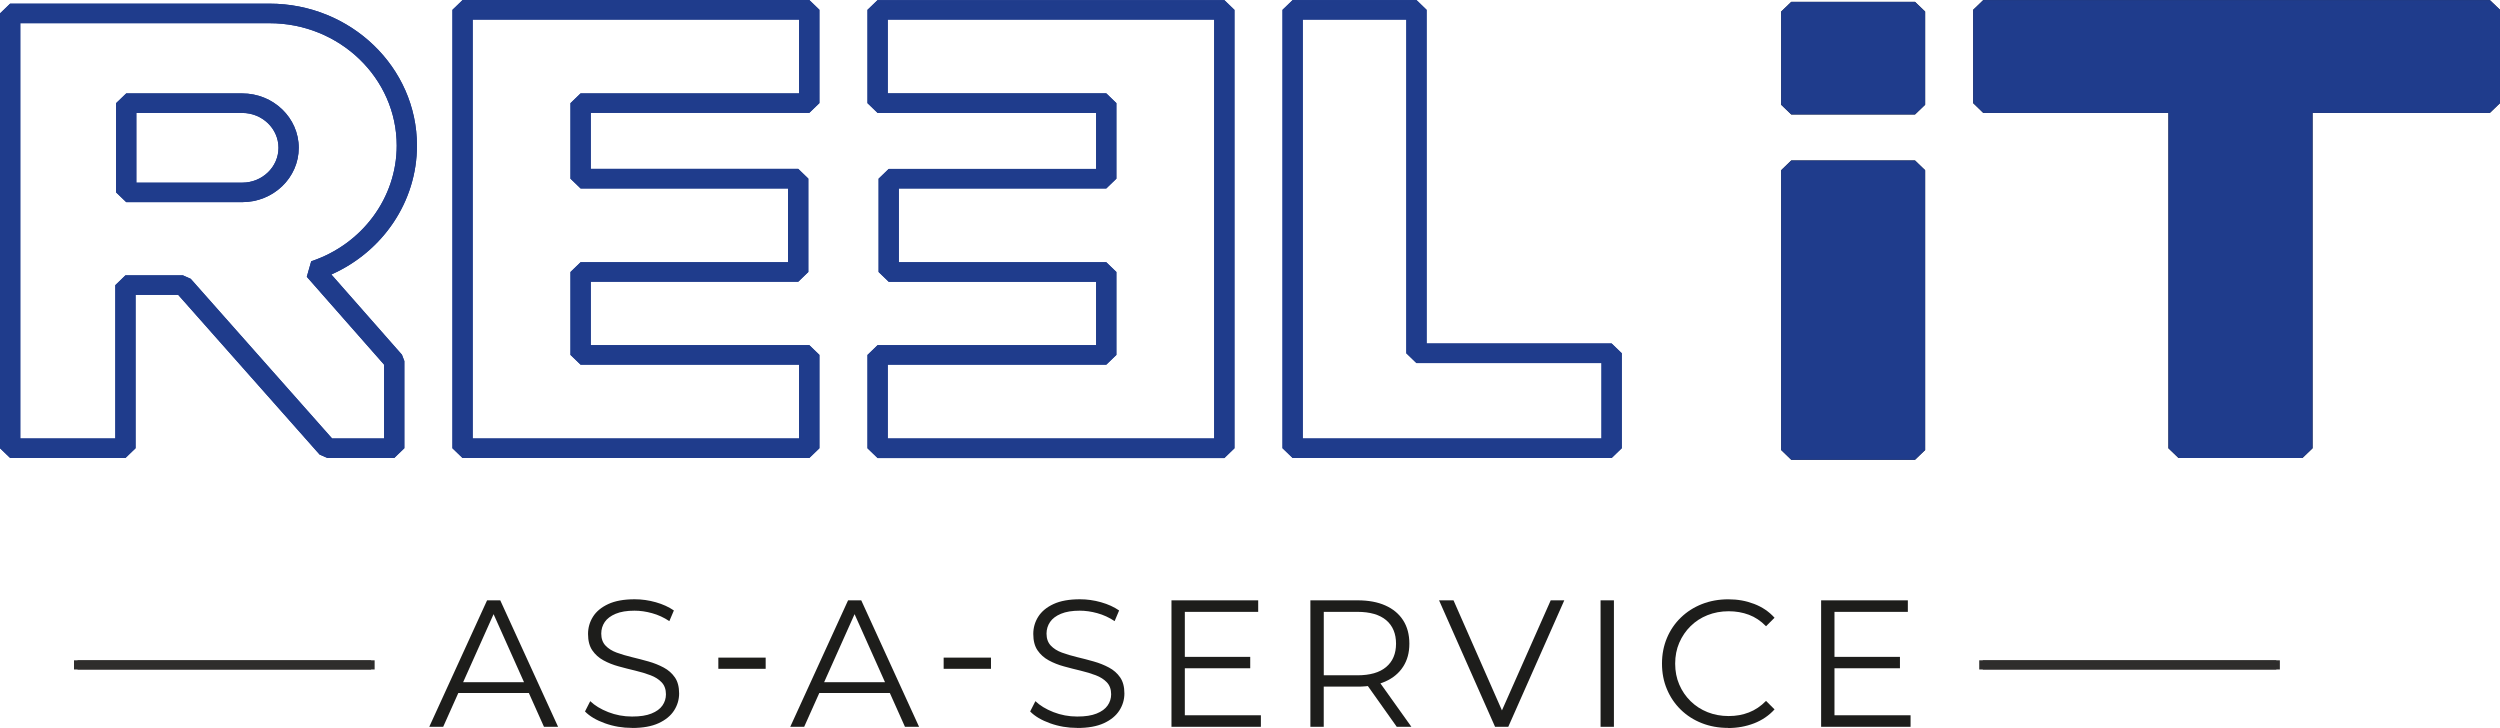 <?xml version="1.0" encoding="UTF-8"?><svg id="b" xmlns="http://www.w3.org/2000/svg" width="705.69" height="205.5" viewBox="0 0 705.69 205.5"><g id="c"><path d="M225.57,26.36h-61.68l-2.86,2.76v21.32l2.86,2.76h58.55v20.82h-58.55l-2.86,2.76v23.4l2.86,2.76h61.68v20.83h-92.14V5.53h92.14v20.82h0ZM130.57.02l-2.86,2.76v123.75l2.86,2.76h97.87l2.86-2.76v-26.35l-2.86-2.76h-61.68v-17.89h58.55l2.86-2.76v-26.35l-2.86-2.76h-58.55v-15.8h61.68l2.86-2.76V2.76l-2.86-2.76h-97.87v.02Z" fill="#1f3c8c"/><path d="M225.57,26.36h-61.68l-2.86,2.76v21.32l2.86,2.76h58.55v20.82h-58.55l-2.86,2.76v23.4l2.86,2.76h61.68v20.83h-92.14V5.53h92.14v20.82h0ZM130.57.02l-2.86,2.76v123.75l2.86,2.76h97.87l2.86-2.76v-26.35l-2.86-2.76h-61.68v-17.89h58.55l2.86-2.76v-26.35l-2.86-2.76h-58.55v-15.8h61.68l2.86-2.76V2.76l-2.86-2.76h-97.87v.02Z" fill="#1f3c8c"/><path d="M342.73,123.77h-92.14v-20.83h61.68l2.86-2.76v-23.4l-2.86-2.76h-58.55v-20.82h58.55l2.86-2.76v-21.33l-2.86-2.76h-61.68V5.53h92.14v118.24h0ZM247.73.02l-2.86,2.76v26.34l2.86,2.76h61.68v15.8h-58.54l-2.86,2.76v26.34l2.86,2.76h58.54v17.89h-61.68l-2.86,2.76v26.35l2.86,2.76h97.87l2.86-2.76V2.79l-2.86-2.76h-97.87Z" fill="#1f3c8c"/><path d="M342.73,123.77h-92.14v-20.83h61.68l2.86-2.76v-23.4l-2.86-2.76h-58.55v-20.82h58.55l2.86-2.76v-21.33l-2.86-2.76h-61.68V5.53h92.14v118.24h0ZM247.73.02l-2.86,2.76v26.34l2.86,2.76h61.68v15.8h-58.54l-2.86,2.76v26.34l2.86,2.76h58.54v17.89h-61.68l-2.86,2.76v26.35l2.86,2.76h97.87l2.86-2.76V2.79l-2.86-2.76h-97.87Z" fill="#1f3c8c"/><path d="M452.06,123.77h-84.32V5.54h29.23v94.19l2.86,2.76h52.23v21.28ZM402.7,96.97V2.78l-2.86-2.76h-34.96l-2.86,2.76v123.74l2.86,2.76h90.05l2.86-2.76v-26.8l-2.86-2.76h-52.23Z" fill="#1f3c8c"/><path d="M87.85,73.74l-1.25,4.39,21.82,24.8v20.84h-14.68l-39.91-45.07-2.19-.97h-16.23l-2.86,2.76v43.28H5.73V6.55h70.35c19.79,0,35.9,15.51,35.9,34.56,0,14.7-9.7,27.82-24.12,32.64M117.7,41.1c0-22.09-18.67-40.07-41.63-40.07H2.86L0,3.79v122.73l2.86,2.76h32.55l2.86-2.76v-43.28h12.04l39.91,45.07,2.19.97h18.87l2.86-2.76v-24.61l-.68-1.78-19.93-22.65c14.61-6.49,24.17-20.65,24.17-36.38" fill="#1f3c8c"/><path d="M87.85,73.74l-1.25,4.39,21.82,24.8v20.84h-14.68l-39.91-45.07-2.19-.97h-16.23l-2.86,2.76v43.28H5.73V6.55h70.35c19.79,0,35.9,15.51,35.9,34.56,0,14.7-9.7,27.82-24.12,32.64M117.7,41.1c0-22.09-18.67-40.07-41.63-40.07H2.86L0,3.79v122.73l2.86,2.76h32.55l2.86-2.76v-43.28h12.04l39.91,45.07,2.19.97h18.87l2.86-2.76v-24.61l-.68-1.78-19.93-22.65c14.61-6.49,24.17-20.65,24.17-36.38" fill="#1f3c8c"/><path d="M68.37,51.56h-29.88v-19.68h29.88c5.64,0,10.24,4.41,10.24,9.84s-4.59,9.84-10.24,9.84M68.37,26.37h-32.74l-2.86,2.75v25.19l2.86,2.75h32.74c8.8,0,15.96-6.88,15.96-15.34s-7.16-15.35-15.96-15.35" fill="#1f3c8c"/><path d="M68.37,51.56h-29.88v-19.68h29.88c5.64,0,10.24,4.41,10.24,9.84s-4.59,9.84-10.24,9.84M68.37,26.37h-32.74l-2.86,2.75v25.19l2.86,2.75h32.74c8.8,0,15.96-6.88,15.96-15.34s-7.16-15.35-15.96-15.35" fill="#1f3c8c"/><path d="M452.06,123.77h-84.32V5.54h29.23v94.19l2.86,2.76h52.23v21.28ZM402.7,96.97V2.78l-2.86-2.76h-34.96l-2.86,2.76v123.74l2.86,2.76h90.05l2.86-2.76v-26.8l-2.86-2.76h-52.23Z" fill="#1f3c8c"/><polygon points="702.82 .02 559.84 .02 556.98 2.77 556.98 29.11 559.84 31.88 612.09 31.88 612.09 126.53 614.95 129.28 649.92 129.28 652.78 126.53 652.78 31.88 702.82 31.88 705.69 29.11 705.69 2.77 702.82 .02" fill="#1d1d1b"/><polygon points="702.82 .02 559.84 .02 556.98 2.77 556.98 29.11 559.84 31.88 612.09 31.88 612.09 126.53 614.95 129.28 649.92 129.28 652.78 126.53 652.78 31.88 702.82 31.88 705.69 29.11 705.69 2.77 702.82 .02" fill="#1f3c8c"/><polygon points="505.64 45.29 502.78 48.05 502.78 127.03 505.64 129.79 540.55 129.79 543.42 127.03 543.42 48.05 540.55 45.29 505.64 45.29" fill="#1d1d1b"/><polygon points="505.64 45.29 502.78 48.05 502.78 127.03 505.64 129.79 540.55 129.79 543.42 127.03 543.42 48.05 540.55 45.29 505.64 45.29" fill="#1f3c8c"/><polygon points="505.64 .52 502.78 3.27 502.78 29.57 505.64 32.32 540.55 32.32 543.42 29.57 543.42 3.27 540.55 .52 505.64 .52" fill="#1d1d1b"/><polygon points="505.64 .52 502.78 3.27 502.78 29.57 505.64 32.32 540.55 32.32 543.42 29.57 543.42 3.27 540.55 .52 505.64 .52" fill="#1f3c8c"/><rect x="21.89" y="186.39" width="83.86" height="2.59" fill="#2e2d2c"/><rect x="559.69" y="186.39" width="83.86" height="2.59" fill="#2e2d2c"/><rect x="20.89" y="186.39" width="83.86" height="2.59" fill="#2e2d2c"/><rect x="558.69" y="186.39" width="83.86" height="2.59" fill="#2e2d2c"/><path d="M121.17,205.16l16.32-35.7h3.72l16.32,35.7h-3.98l-14.99-33.51h1.53l-14.99,33.51h-3.93ZM127.6,195.62l1.12-3.06h20.76l1.12,3.06h-23,0Z" fill="#1d1d1b"/><path d="M178.39,205.47c-2.65,0-5.19-.43-7.62-1.3s-4.31-1.98-5.64-3.34l1.48-2.91c1.26,1.22,2.95,2.25,5.08,3.09,2.12.83,4.36,1.25,6.71,1.25s4.07-.28,5.48-.84c1.41-.56,2.45-1.32,3.11-2.27s.99-2.01.99-3.16c0-1.39-.4-2.52-1.2-3.37s-1.84-1.52-3.14-2.01c-1.29-.49-2.72-.93-4.29-1.3-1.56-.37-3.13-.77-4.69-1.2-1.56-.42-3-.99-4.31-1.71-1.31-.71-2.36-1.66-3.16-2.83-.8-1.17-1.2-2.71-1.2-4.62,0-1.77.47-3.39,1.4-4.87.93-1.48,2.37-2.67,4.31-3.57s4.42-1.35,7.45-1.35c2.01,0,3.99.28,5.97.84,1.97.56,3.67,1.33,5.1,2.32l-1.28,3.01c-1.53-1.02-3.15-1.77-4.87-2.24-1.72-.48-3.37-.71-4.97-.71-2.14,0-3.91.29-5.3.87s-2.42,1.35-3.09,2.32c-.66.97-.99,2.07-.99,3.29,0,1.39.4,2.52,1.2,3.37s1.85,1.51,3.16,1.99c1.31.48,2.74.9,4.31,1.28s3.12.78,4.67,1.22,2.97,1.01,4.28,1.71c1.31.7,2.36,1.62,3.16,2.78.8,1.16,1.2,2.67,1.2,4.54,0,1.73-.48,3.34-1.43,4.82-.95,1.48-2.41,2.67-4.36,3.57-1.96.9-4.46,1.35-7.52,1.35v-.02Z" fill="#1d1d1b"/><path d="M202.77,188.79v-3.16h13.36v3.16h-13.36Z" fill="#1d1d1b"/><path d="M223.07,205.16l16.32-35.7h3.72l16.32,35.7h-3.98l-14.99-33.51h1.53l-14.99,33.51h-3.93ZM229.49,195.62l1.12-3.06h20.76l1.12,3.06h-23Z" fill="#1d1d1b"/><path d="M266.37,188.79v-3.16h13.36v3.16h-13.36Z" fill="#1d1d1b"/><path d="M304.05,205.47c-2.65,0-5.19-.43-7.62-1.3s-4.31-1.98-5.64-3.34l1.48-2.91c1.26,1.22,2.95,2.25,5.08,3.09,2.12.83,4.36,1.25,6.71,1.25s4.07-.28,5.48-.84,2.45-1.32,3.11-2.27c.66-.95,1-2.01,1-3.16,0-1.39-.4-2.52-1.2-3.37-.8-.85-1.85-1.52-3.14-2.01-1.29-.49-2.72-.93-4.28-1.3s-3.13-.77-4.69-1.2c-1.56-.42-3-.99-4.31-1.71-1.31-.71-2.36-1.66-3.16-2.83-.8-1.17-1.2-2.71-1.2-4.62,0-1.77.47-3.39,1.4-4.87.94-1.48,2.37-2.67,4.31-3.57s4.42-1.35,7.45-1.35c2.01,0,3.99.28,5.97.84,1.97.56,3.67,1.33,5.1,2.32l-1.27,3.01c-1.53-1.02-3.15-1.77-4.87-2.24-1.72-.48-3.38-.71-4.97-.71-2.14,0-3.91.29-5.3.87s-2.42,1.35-3.08,2.32-1,2.07-1,3.29c0,1.39.4,2.52,1.2,3.37.8.85,1.85,1.51,3.16,1.99,1.31.48,2.75.9,4.31,1.28,1.56.37,3.12.78,4.67,1.22,1.55.44,2.97,1.01,4.28,1.71,1.31.7,2.36,1.62,3.16,2.78s1.2,2.67,1.2,4.54c0,1.73-.48,3.34-1.43,4.82-.95,1.48-2.41,2.67-4.36,3.57-1.96.9-4.46,1.35-7.52,1.35l-.03-.02Z" fill="#1d1d1b"/><path d="M334.45,201.9h21.47v3.26h-25.24v-35.7h24.48v3.26h-20.71v29.17h0ZM334.04,185.42h18.87v3.21h-18.87v-3.21Z" fill="#1d1d1b"/><path d="M369.89,205.16v-35.7h13.36c3.03,0,5.63.48,7.8,1.45,2.18.97,3.85,2.36,5.02,4.18,1.17,1.82,1.76,4.02,1.76,6.6s-.59,4.68-1.76,6.5-2.85,3.21-5.02,4.18-4.78,1.45-7.8,1.45h-11.27l1.68-1.73v13.06h-3.77ZM373.67,192.41l-1.68-1.79h11.17c3.57,0,6.28-.78,8.13-2.35,1.85-1.56,2.78-3.76,2.78-6.58s-.93-5.07-2.78-6.63-4.56-2.35-8.13-2.35h-11.17l1.68-1.79v21.49ZM394.27,205.16l-9.18-12.95h4.08l9.23,12.95h-4.13Z" fill="#1d1d1b"/><path d="M422.02,205.16l-15.81-35.7h4.08l14.79,33.61h-2.24l14.89-33.61h3.83l-15.81,35.7h-3.73Z" fill="#1d1d1b"/><path d="M451.8,205.16v-35.7h3.77v35.7h-3.77Z" fill="#1d1d1b"/><path d="M487.81,205.47c-2.69,0-5.17-.45-7.45-1.35s-4.25-2.17-5.92-3.8c-1.67-1.63-2.97-3.55-3.9-5.76-.94-2.21-1.4-4.62-1.4-7.24s.47-5.03,1.4-7.24c.93-2.21,2.24-4.13,3.93-5.76,1.68-1.63,3.66-2.9,5.94-3.8s4.76-1.35,7.45-1.35,5.01.43,7.29,1.3c2.28.87,4.2,2.17,5.76,3.9l-2.4,2.4c-1.46-1.5-3.08-2.58-4.84-3.24-1.77-.66-3.67-.99-5.71-.99-2.14,0-4.13.37-5.97,1.1-1.84.73-3.43,1.77-4.79,3.11s-2.42,2.91-3.19,4.69-1.15,3.75-1.15,5.89.38,4.11,1.15,5.89c.76,1.79,1.83,3.35,3.19,4.69s2.96,2.38,4.79,3.11,3.83,1.1,5.97,1.1,3.94-.34,5.71-1.02,3.38-1.77,4.84-3.26l2.4,2.4c-1.56,1.73-3.49,3.04-5.76,3.93-2.28.88-4.73,1.33-7.34,1.33v-.03Z" fill="#1d1d1b"/><path d="M517.84,201.9h21.47v3.26h-25.25v-35.7h24.48v3.26h-20.71v29.17h.01ZM517.44,185.42h18.87v3.21h-18.87v-3.21Z" fill="#1d1d1b"/></g></svg>